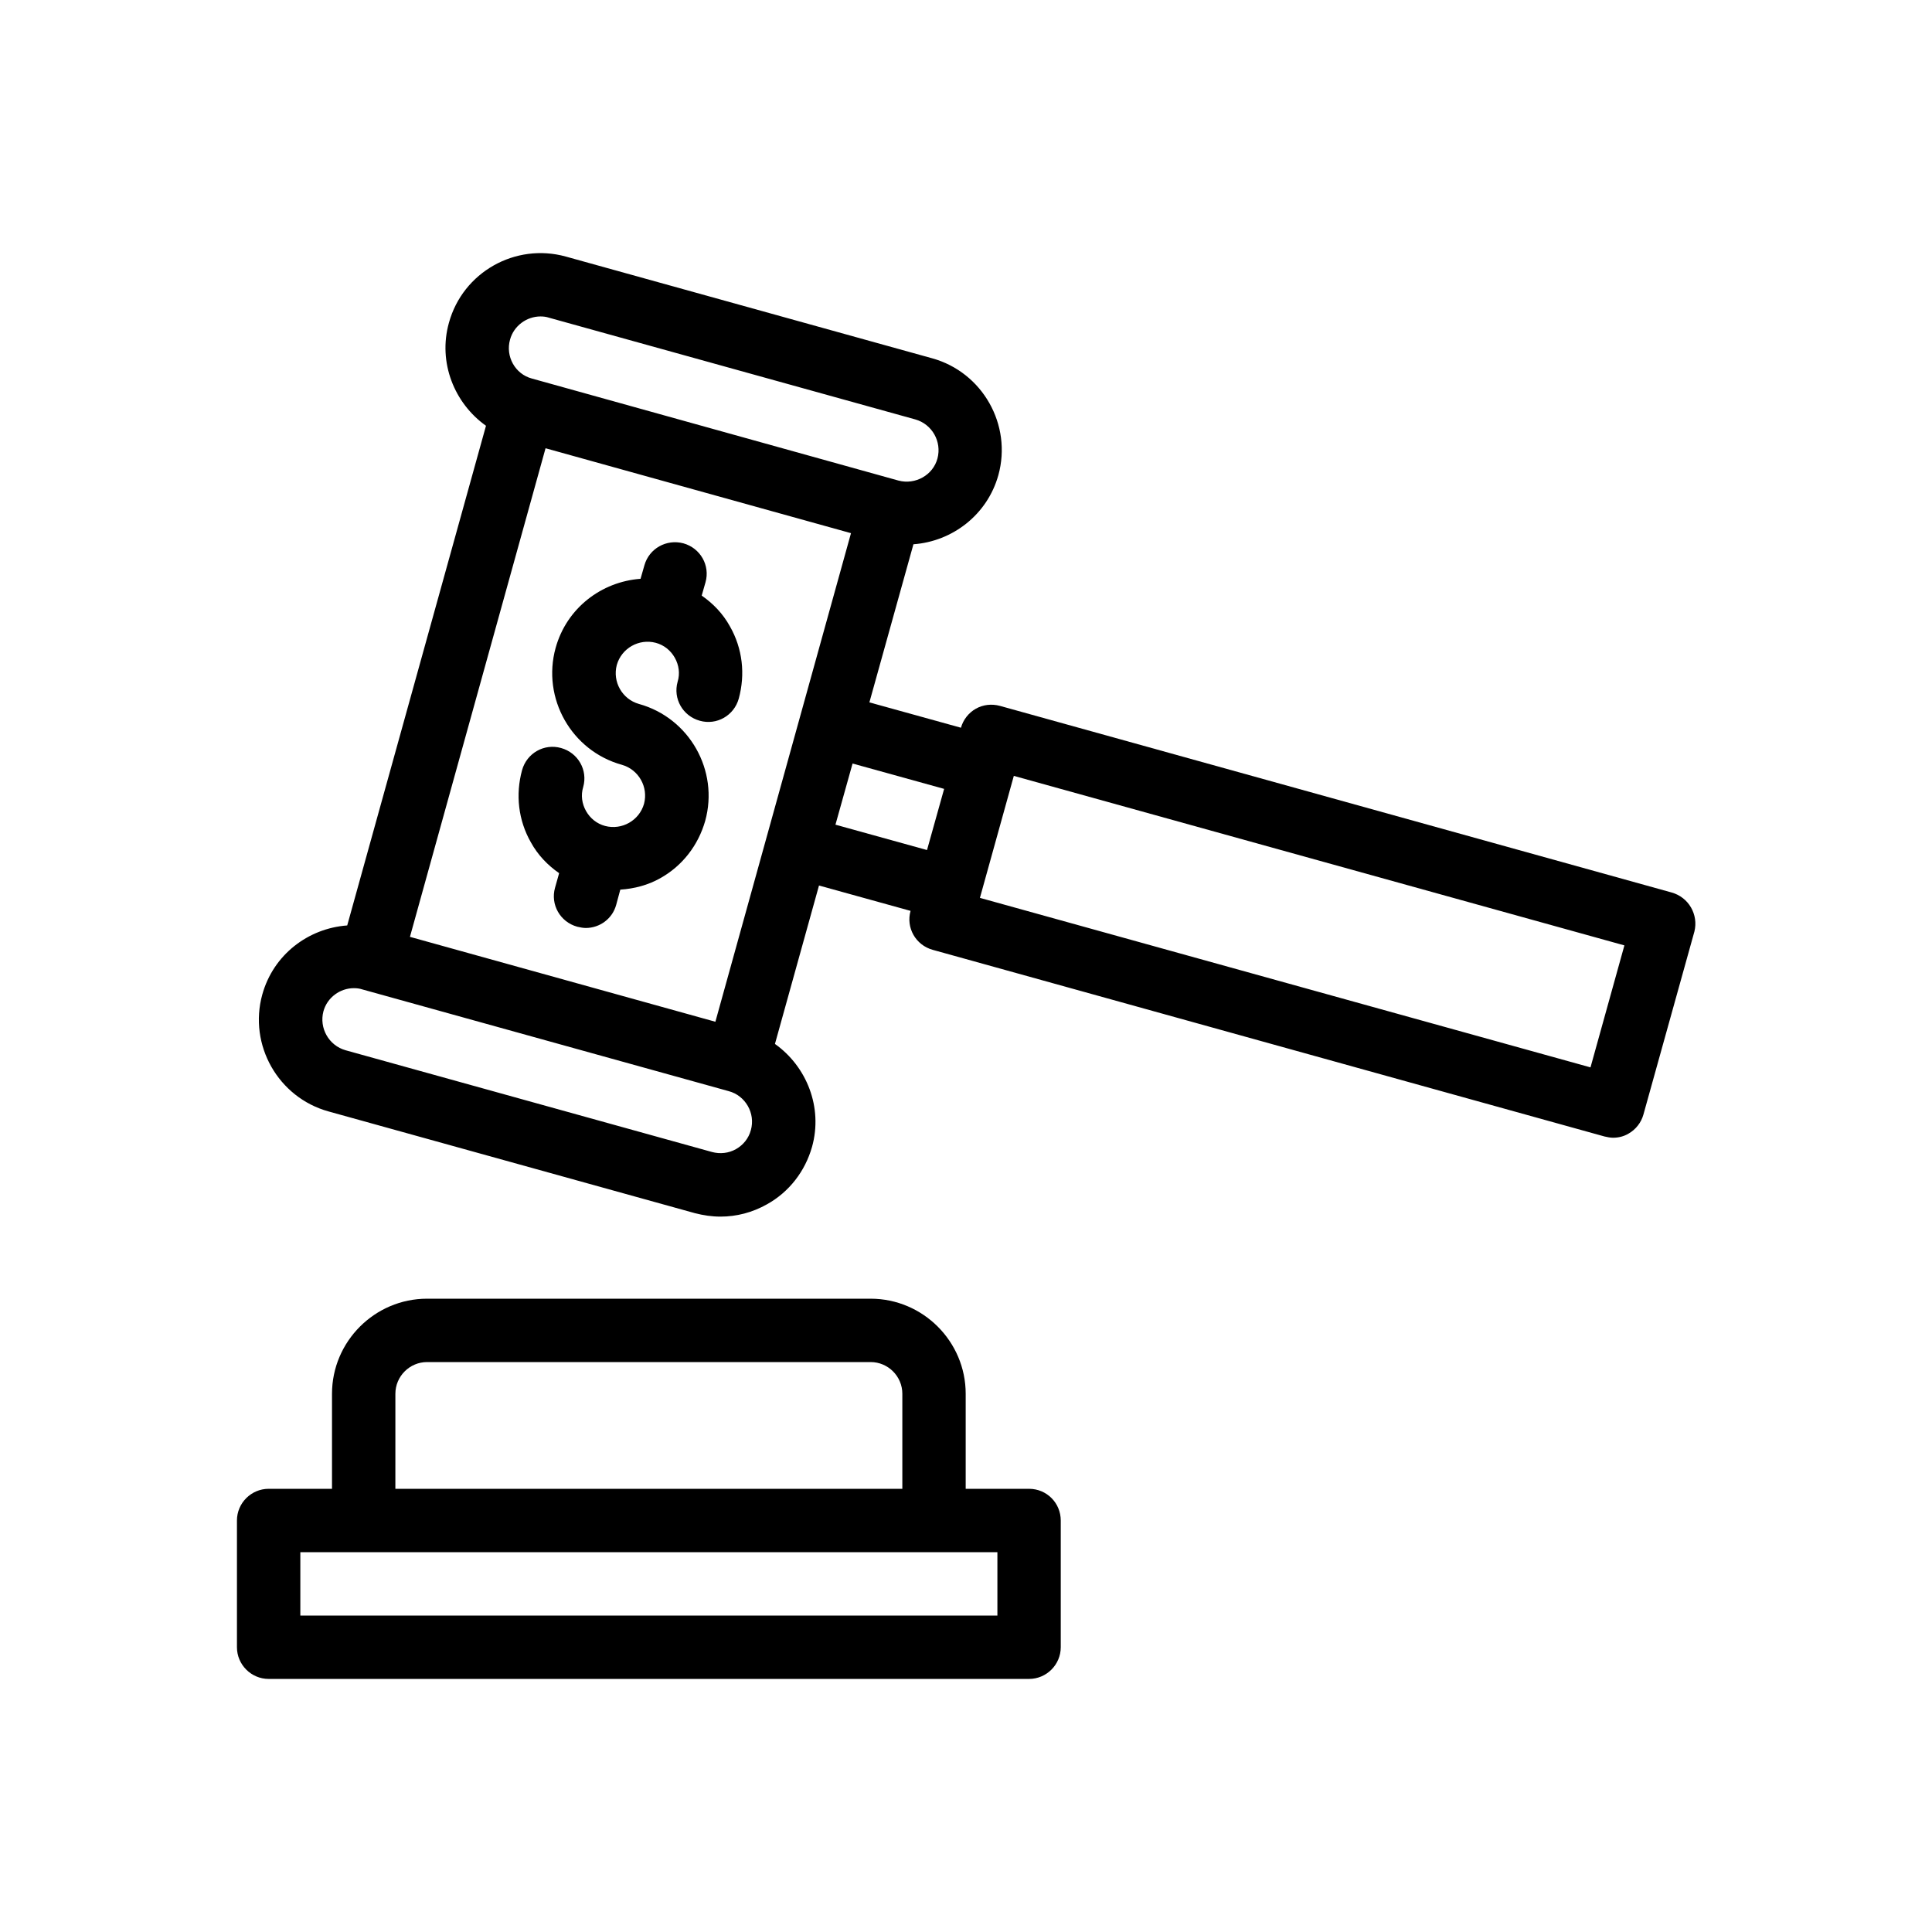 <?xml version="1.0" encoding="UTF-8"?>
<!-- Uploaded to: ICON Repo, www.iconrepo.com, Generator: ICON Repo Mixer Tools -->
<svg fill="#000000" width="800px" height="800px" version="1.1" viewBox="144 144 512 512" xmlns="http://www.w3.org/2000/svg">
 <g>
  <path d="m587 380.52-178.01-49.457c-2.184-0.586-4.449-0.336-6.383 0.754-1.93 1.09-3.359 2.938-3.945 5.039l-24.266-6.719 11.672-41.898c10.328-0.754 19.566-7.809 22.504-18.305 3.695-13.352-4.199-27.289-17.551-30.984l-97.07-26.957c-13.352-3.695-27.289 4.113-30.984 17.551-2.938 10.496 1.426 21.328 9.824 27.289l-36.777 132.42c-10.328 0.754-19.566 7.727-22.504 18.305-3.695 13.352 4.199 27.289 17.551 30.984l97.066 26.953c2.266 0.586 4.535 0.922 6.801 0.922 4.281 0 8.48-1.09 12.344-3.273 5.879-3.273 10.078-8.734 11.922-15.199 2.938-10.496-1.426-21.328-9.824-27.289l11.672-41.984 24.266 6.719c-1.258 4.449 1.344 9.07 5.879 10.328l178.01 49.457c0.754 0.168 1.512 0.336 2.266 0.336 1.426 0 2.856-0.336 4.113-1.09 1.93-1.09 3.359-2.938 3.945-5.039l13.52-48.535c1.098-4.449-1.504-9.066-6.039-10.324zm-307.83-146.53c1.008-3.695 4.449-6.129 8.062-6.129 0.754 0 1.512 0.082 2.266 0.336l97.066 26.953c4.449 1.258 7.055 5.879 5.879 10.328-1.176 4.449-5.879 7.055-10.328 5.879l-97.152-27.039c-4.449-1.176-7.051-5.875-5.793-10.328zm9.406 28.801 40.473 11.254 40.473 11.25-35.938 129.48-80.945-22.5zm54.41 180.7c-0.586 2.184-2.016 3.945-3.945 5.039-1.93 1.09-4.199 1.344-6.383 0.754l-97.066-26.953c-4.449-1.258-7.055-5.879-5.879-10.328 1.008-3.695 4.449-6.129 8.062-6.129 0.754 0 1.512 0.082 2.266 0.336l97.066 26.953c4.449 1.176 7.137 5.879 5.879 10.328zm26.953-97.148 24.266 6.719-4.535 16.207-24.266-6.719zm195.56 80.523-161.81-44.922 8.984-32.328 161.81 44.922z"/>
  <path d="m291.09 379.26c-1.258 4.449 1.344 9.07 5.879 10.328 0.754 0.168 1.512 0.336 2.266 0.336 3.695 0 7.055-2.434 8.062-6.129l1.09-4.031c3.695-0.25 7.305-1.176 10.578-3.023 5.879-3.273 10.078-8.734 11.922-15.199 3.695-13.352-4.199-27.289-17.551-30.984-4.449-1.258-7.055-5.879-5.879-10.328 1.258-4.449 5.879-7.055 10.328-5.879 2.184 0.586 3.945 2.016 5.039 3.945 1.09 1.93 1.426 4.199 0.754 6.383-1.258 4.449 1.344 9.07 5.879 10.328 4.449 1.258 9.07-1.344 10.328-5.879 1.762-6.465 1.008-13.266-2.352-19.145-1.848-3.359-4.449-6.047-7.473-8.145l1.008-3.527c1.258-4.449-1.344-9.07-5.879-10.328-4.449-1.176-9.07 1.344-10.328 5.879l-1.008 3.527c-10.328 0.754-19.566 7.727-22.504 18.305-3.695 13.352 4.199 27.289 17.551 30.984 4.449 1.258 7.055 5.879 5.879 10.328-1.258 4.449-5.879 7.055-10.328 5.879-2.184-0.586-3.945-2.016-5.039-3.945-1.09-1.93-1.426-4.199-0.754-6.383 1.258-4.449-1.344-9.07-5.879-10.328-4.449-1.258-9.07 1.344-10.328 5.879-1.762 6.465-1.008 13.266 2.352 19.145 1.848 3.359 4.449 6.047 7.473 8.145z"/>
  <path d="m416.71 538.55h-16.793v-25.191c0-13.855-11.336-25.191-25.191-25.191h-117.55c-13.855 0-25.191 11.336-25.191 25.191v25.191h-16.793c-4.617 0-8.398 3.777-8.398 8.398v33.586c0 4.617 3.777 8.398 8.398 8.398h201.52c4.617 0 8.398-3.777 8.398-8.398v-33.586c0-4.621-3.695-8.398-8.398-8.398zm-167.93-25.191c0-4.617 3.777-8.398 8.398-8.398h117.55c4.617 0 8.398 3.777 8.398 8.398v25.191h-134.35zm159.54 58.777h-184.73v-16.793h184.73z"/>
 </g>
</svg>